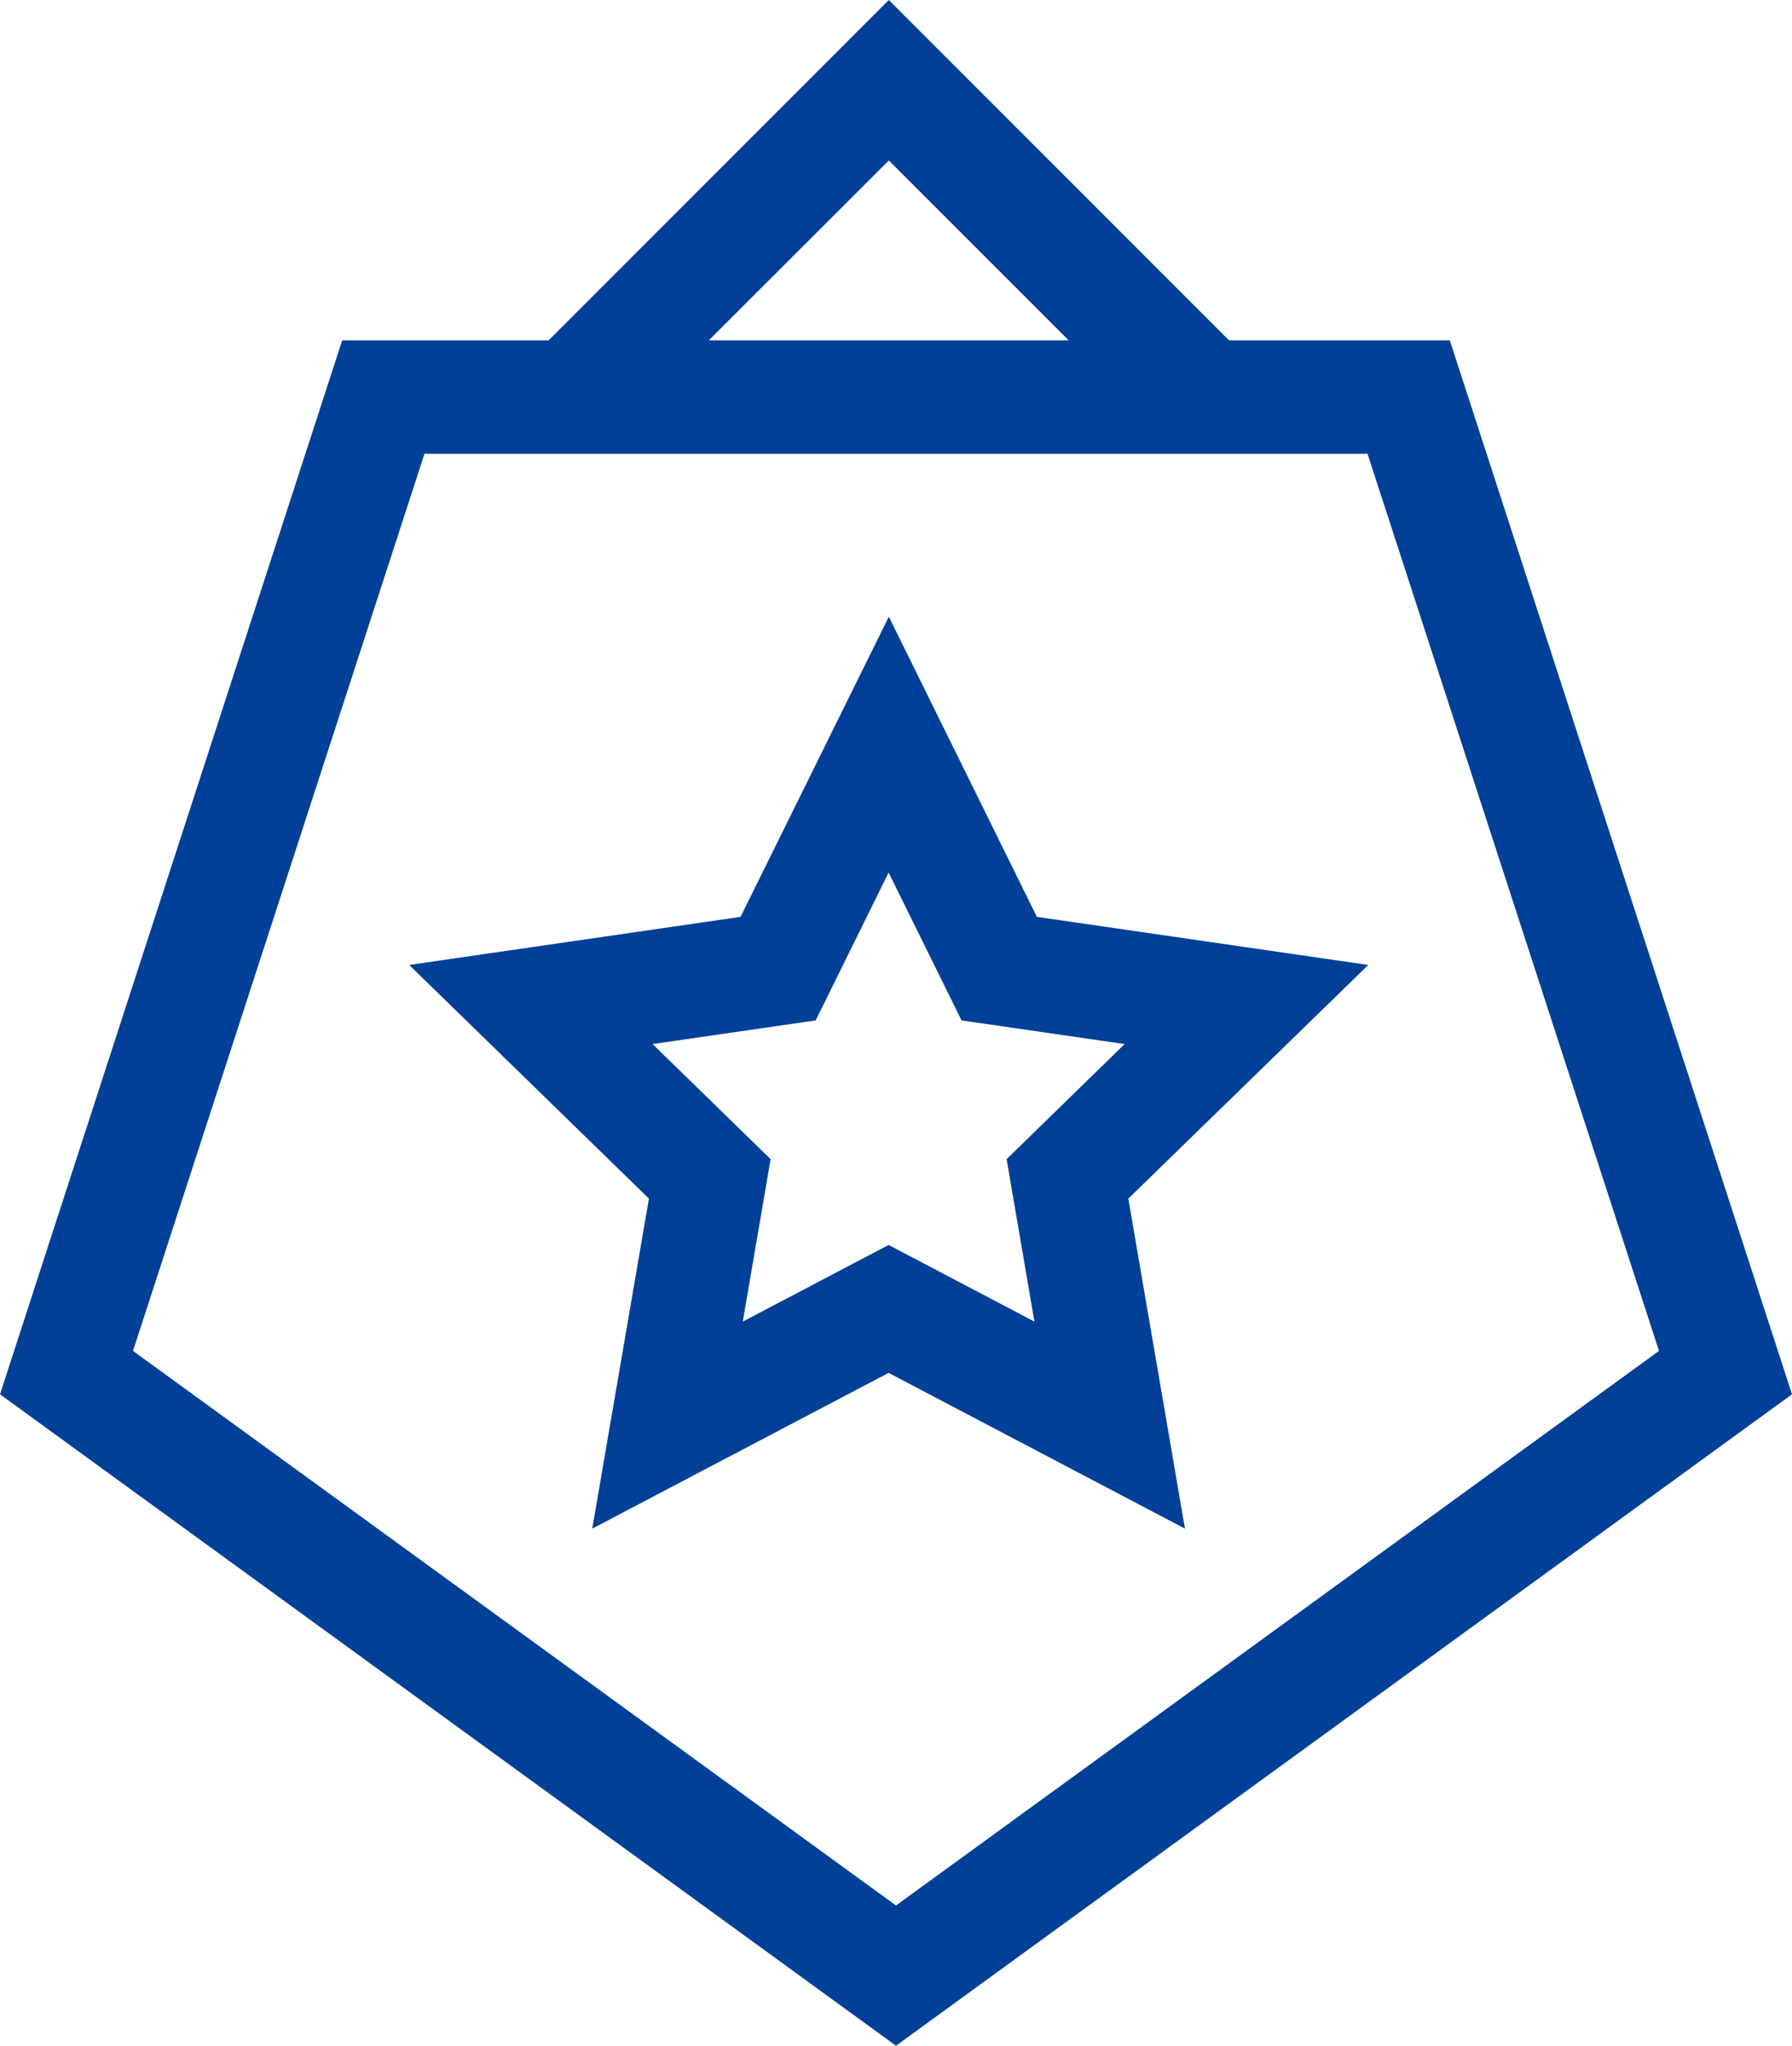 <svg xmlns="http://www.w3.org/2000/svg" xmlns:xlink="http://www.w3.org/1999/xlink" fill="none" version="1.1" width="40" height="45.642" viewBox="0 0 40 45.642"><g><path d="M32.362,7.594L27.435,7.594L19.84,0L12.246,7.594L7.638,7.594L0,31.108L20,45.642L40,31.108L32.362,7.594ZM19.84,3.58L23.855,7.594L15.821,7.594L19.84,3.58ZM2.969,30.14L9.475,10.124L30.525,10.124L37.031,30.14L20,42.513L2.969,30.14ZM30.542,21.529L23.145,20.456L19.84,13.759L16.53,20.456L9.134,21.529L14.485,26.742L13.22,34.105L19.835,30.63L26.45,34.105L25.186,26.742L30.542,21.529ZM23.09,29.486L19.835,27.776L16.58,29.486L17.201,25.862L14.567,23.294L18.207,22.766L19.835,19.467L21.463,22.766L25.103,23.294L22.469,25.862L23.09,29.486Z" fill="#004098" fill-opacity="1" style="mix-blend-mode:passthrough"/></g></svg>